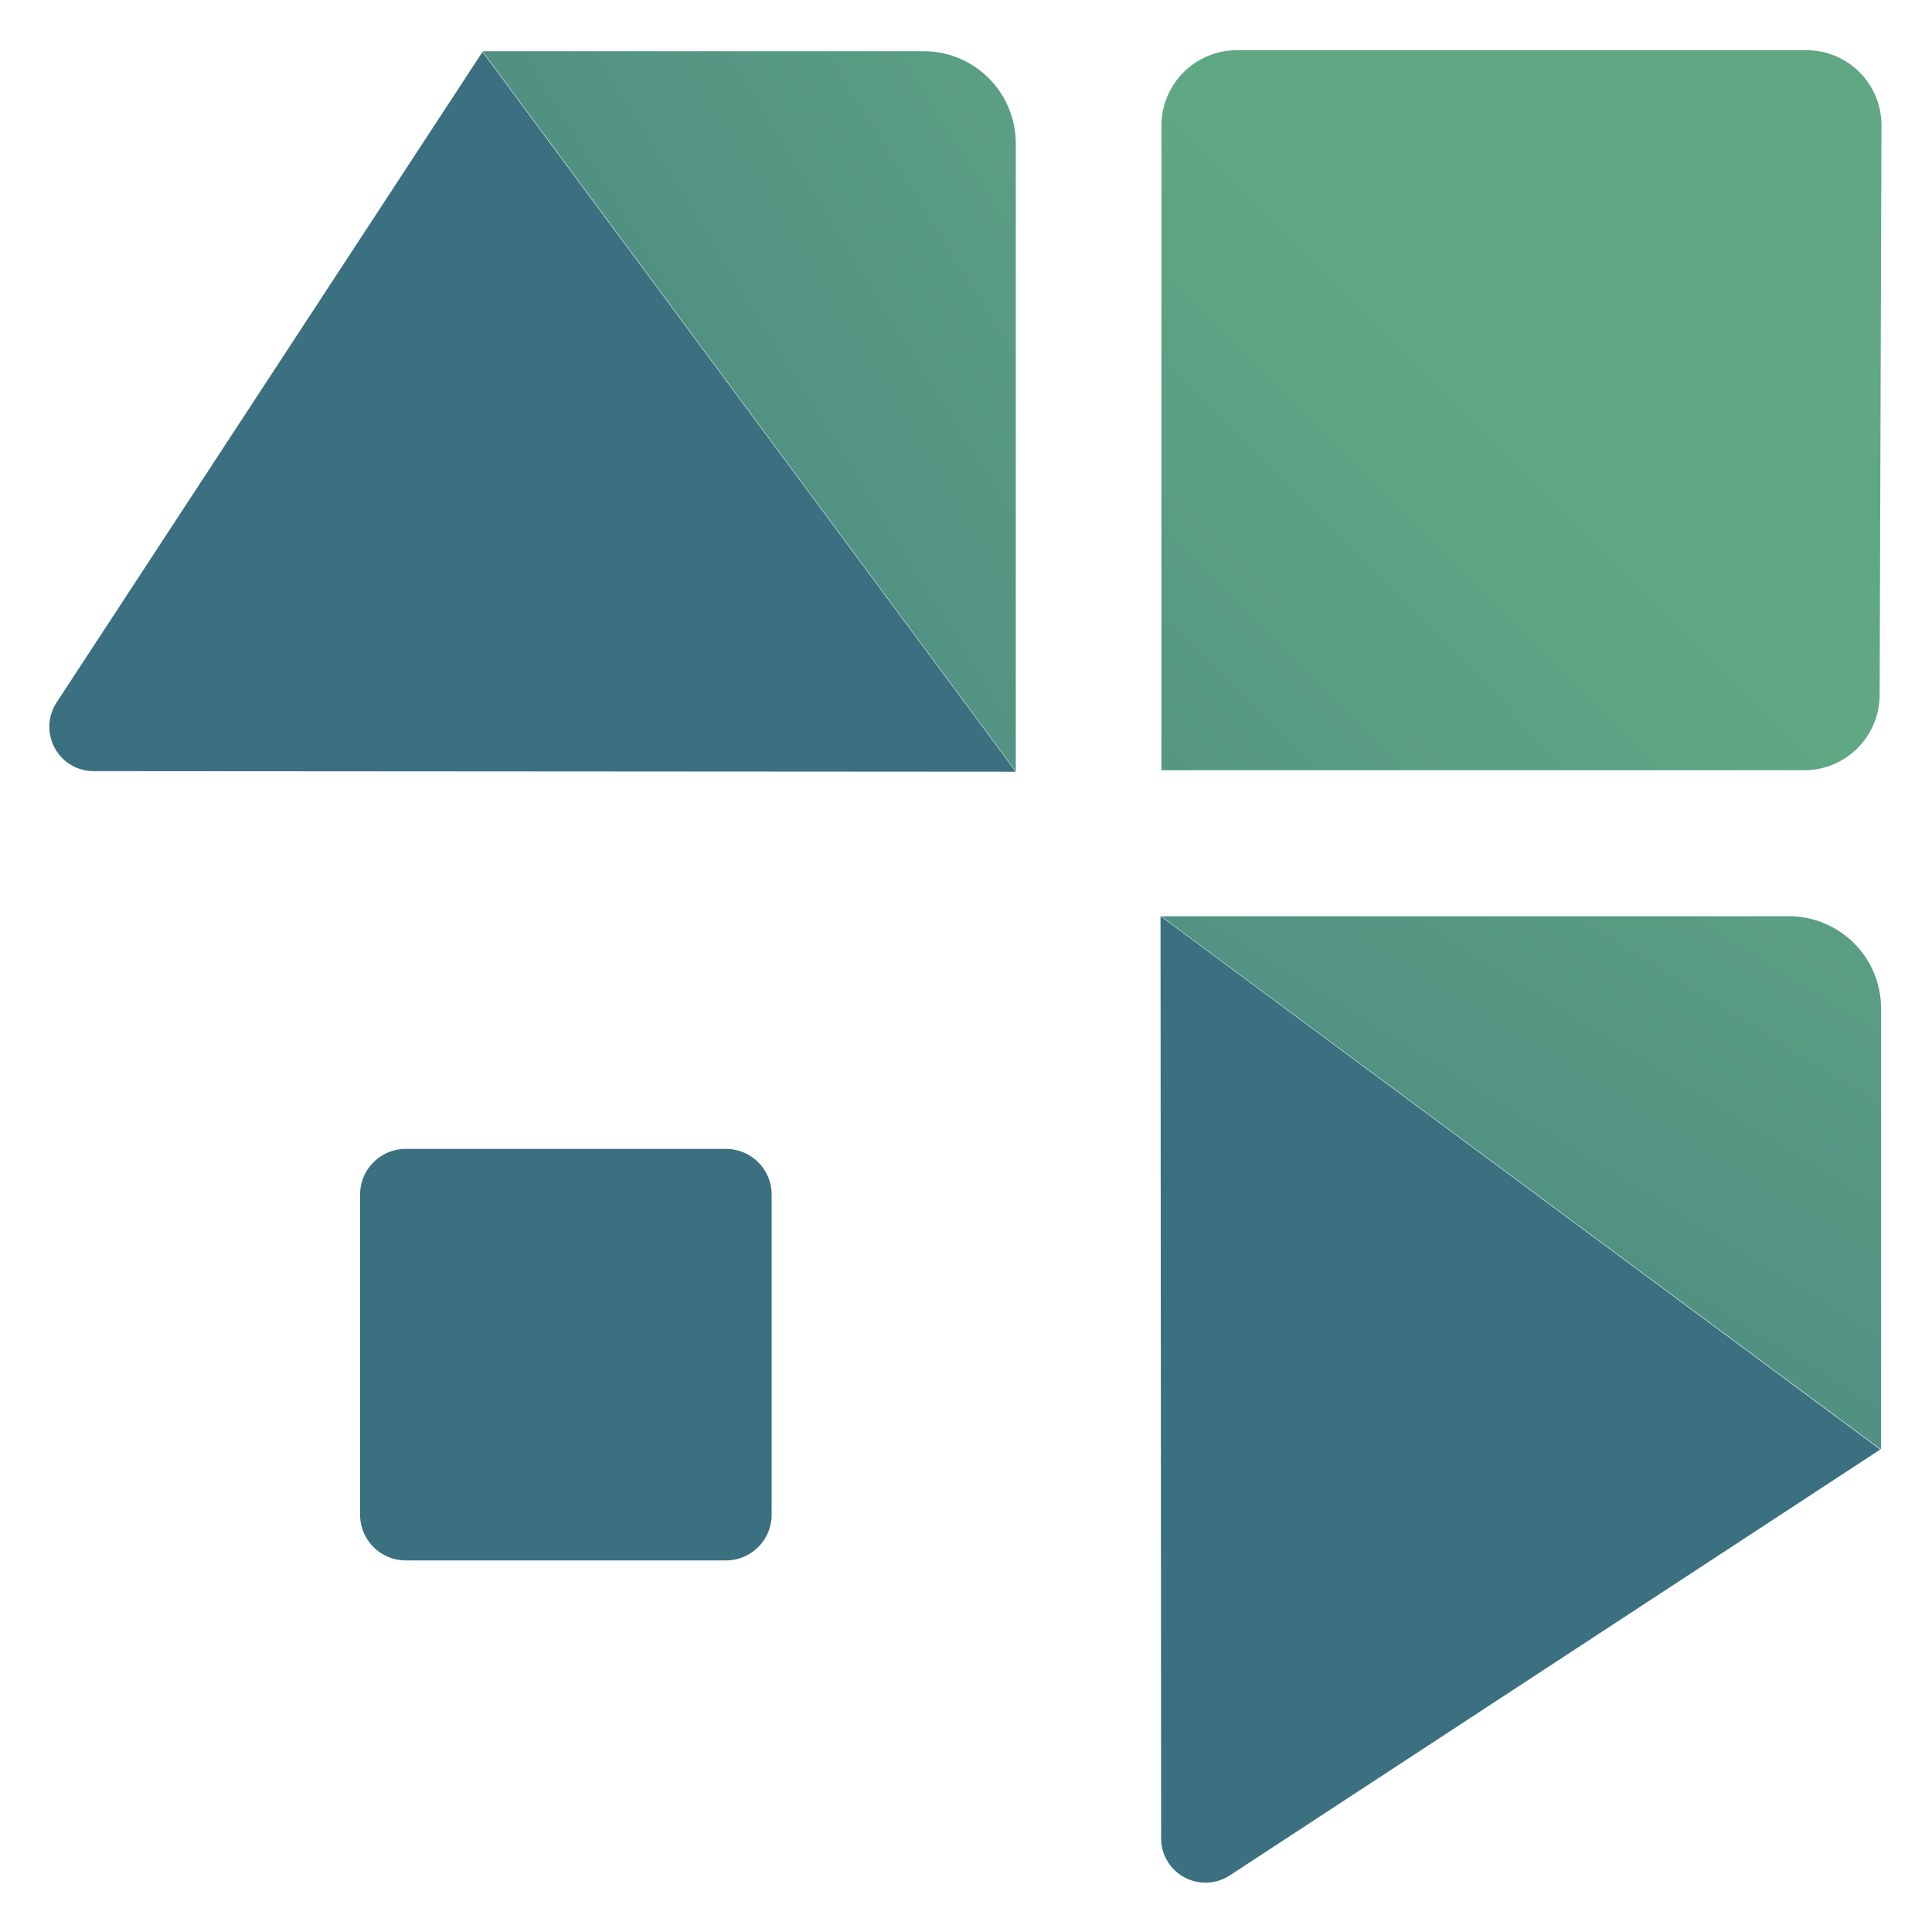 <svg xmlns="http://www.w3.org/2000/svg" xmlns:xlink="http://www.w3.org/1999/xlink" width="78.754" height="78.754" viewBox="0 0 20.837 20.837"><defs><linearGradient xlink:href="#a" id="c" x1="13.883" x2="23.569" y1="3.069" y2="12.879" gradientTransform="matrix(0 -1.175 1.185 0 7.78 41.433)" gradientUnits="userSpaceOnUse"/><linearGradient id="a" x1="27.188" x2="160.875" y1="40.281" y2="173.968" gradientUnits="userSpaceOnUse"><stop offset="0" stop-color="#fff" stop-opacity=".1" style="stop-color:#3b7080;stop-opacity:1"/><stop offset="1" stop-color="#fff" stop-opacity="0" style="stop-color:#60a784;stop-opacity:1"/></linearGradient><linearGradient xlink:href="#b" id="f" x1="2.969" x2="26.755" y1="34.005" y2="10.008" gradientUnits="userSpaceOnUse"/><linearGradient id="b" x1="27.188" x2="160.875" y1="40.281" y2="173.968" gradientUnits="userSpaceOnUse"><stop offset="0" stop-color="#fff" stop-opacity=".1" style="stop-color:#e26d5c;stop-opacity:.498"/><stop offset="1" stop-color="#fff" stop-opacity="0" style="stop-color:#e26d5c;stop-opacity:1"/></linearGradient><linearGradient xlink:href="#a" id="g" x1="13.632" x2="23.585" y1="24.636" y2="12.134" gradientTransform="matrix(1.168 0 0 .91 -4.507 2.71)" gradientUnits="userSpaceOnUse"/><linearGradient xlink:href="#a" id="e" x1="13.632" x2="23.585" y1="24.636" y2="12.134" gradientTransform="matrix(1.168 0 0 .91 -4.507 2.71)" gradientUnits="userSpaceOnUse"/><linearGradient xlink:href="#b" id="d" x1="2.969" x2="26.755" y1="34.005" y2="10.008" gradientUnits="userSpaceOnUse"/></defs><path d="M19.644 17.152v-6.396a.75.75 135 0 1 .747-.748h5.672a.745.745 45.094 0 1 .745.748l-.018 5.648a.75.75 135.094 0 1-.75.748z" style="color:#000;display:inline;fill:url(#c);fill-opacity:1;stroke-width:1.386;stroke-dasharray:2.773,1.386;-inkscape-stroke:none" transform="matrix(1.084 0 0 1.087 -8.768 -10.337)"/><g style="display:inline;fill:url(#d);fill-opacity:1" transform="matrix(1.087 0 0 1.082 -8.83 -10.076)"><path d="m19.644 18.445 7.141 5.316-6.455 4.246a.44.44 28.317 0 1-.68-.367z" style="color:#000;fill:#3b7080;stroke-width:1.641;stroke-dasharray:3.281,1.641;-inkscape-stroke:none" transform="matrix(1 0 0 1 -.006 0)"/><path d="M19.644 18.445h6.226a.917.917 45 0 1 .917.918v4.398z" style="color:#000;fill:url(#e);stroke-width:1.254;stroke-dasharray:2.507,1.254;-inkscape-stroke:none"/></g><g style="display:inline"><g style="display:inline;fill:url(#f);fill-opacity:1" transform="matrix(0 -1.087 -1.082 0 30.913 29.67)"><path d="m19.644 18.445 7.142 5.316-6.456 4.246a.44.44 28.317 0 1-.68-.367z" style="color:#000;fill:#3b7080;stroke-width:1.641;stroke-dasharray:3.281,1.641;-inkscape-stroke:none" transform="matrix(1 0 0 1 -.006 0)"/><path d="M19.644 18.445h6.226a.917.917 45 0 1 .917.918v4.398z" style="color:#000;fill:url(#g);stroke-width:1.254;stroke-dasharray:2.507,1.254;-inkscape-stroke:none"/></g></g><path d="M15.155 335.106h3.295a.47.47 45 0 1 .47.47v3.295a.47.47 135 0 1-.47.47h-3.295a.47.47 45 0 1-.47-.47v-3.295a.47.47 135 0 1 .47-.47" style="color:#000;display:inline;fill:#3b7080;stroke-width:.822;stroke-dasharray:1.644,.822;-inkscape-stroke:none" transform="translate(-11.506 -338.8)scale(1.048)"/></svg>